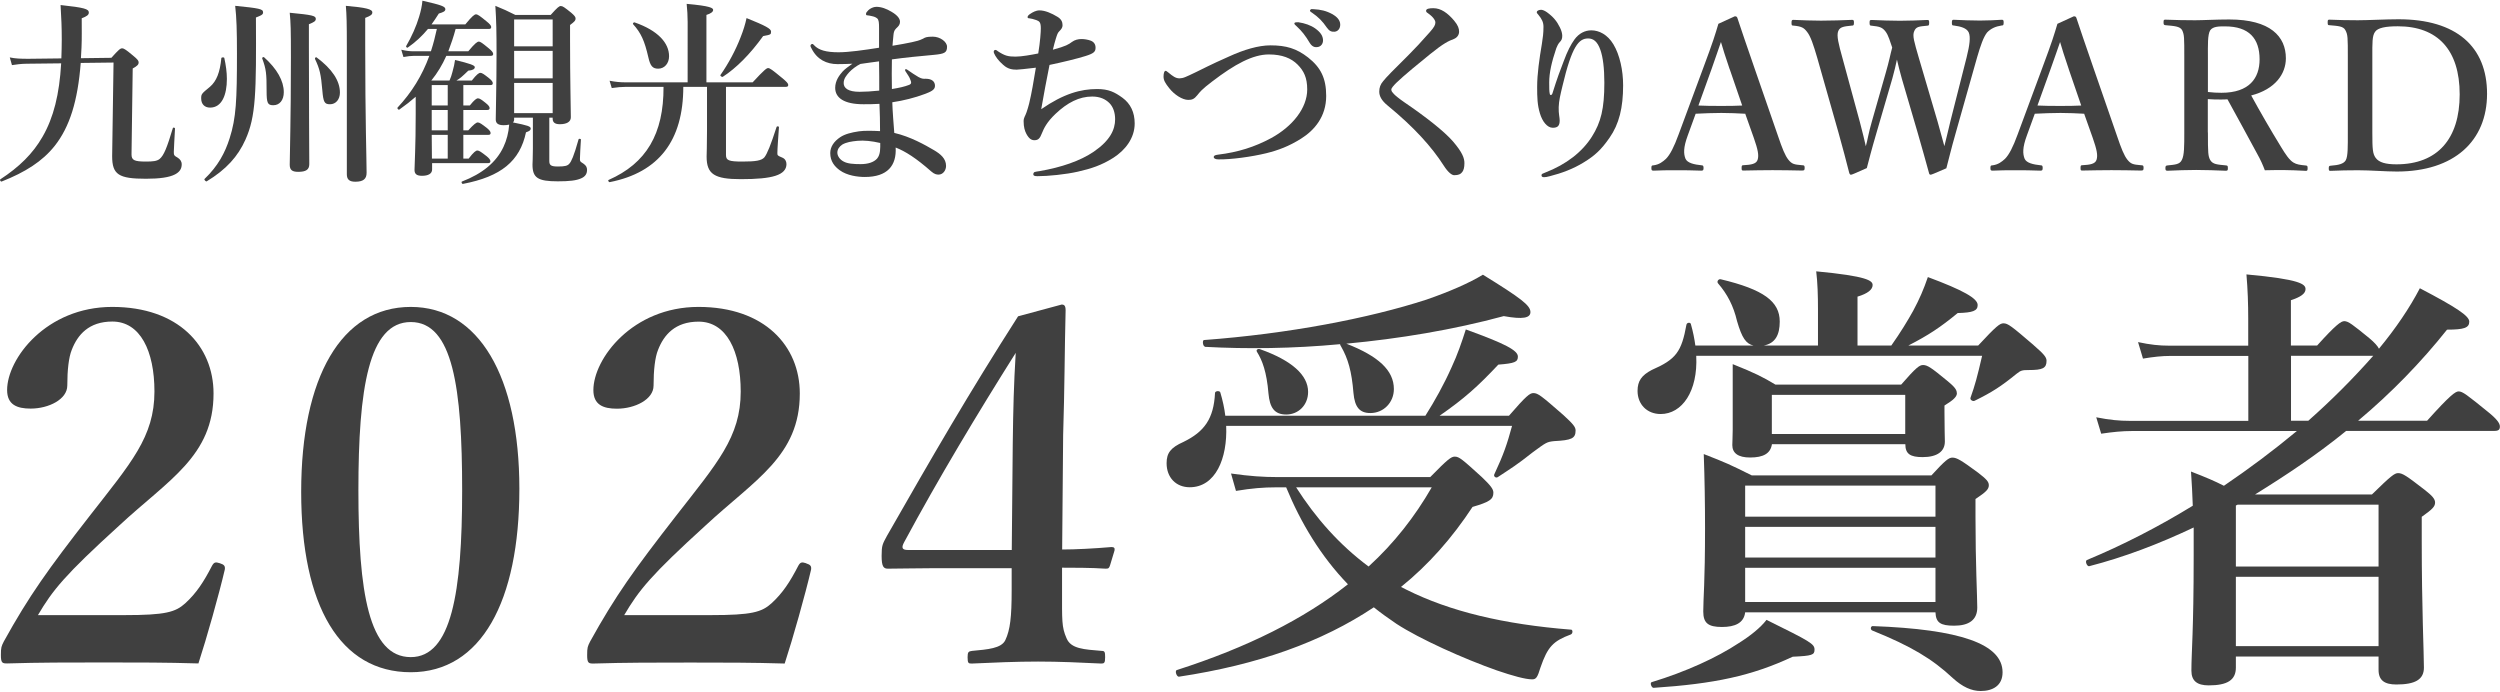 <?xml version="1.0" encoding="UTF-8"?><svg id="_レイヤー_1" xmlns="http://www.w3.org/2000/svg" viewBox="0 0 253 70"><defs><style>.cls-1{fill:#404040;}</style></defs><g><path class="cls-1" d="M22.25,57c-.45-.15-.59-.1-.79,.25-.84,1.63-1.58,2.77-2.72,3.81-.99,.89-1.98,1.19-6.14,1.19H3.84c1.48-2.52,2.72-4.06,8.22-9.06,5-4.65,9.55-7.03,9.55-13.37,0-4.8-3.56-8.76-10.25-8.76S.72,36.31,.72,39.47c0,1.48,.99,1.88,2.38,1.88,1.83,0,3.71-.94,3.71-2.33,0-1.58,.15-2.87,.45-3.61,.59-1.53,1.73-2.87,4.11-2.87,2.82,0,4.26,2.97,4.26,7.08,0,4.6-2.38,7.23-6.58,12.62-4.16,5.35-6.09,8.02-8.66,12.67-.25,.5-.3,.59-.3,1.39s.15,.84,.64,.84c3.27-.1,6.19-.1,9.8-.1s6.19,0,9.55,.1c.84-2.57,2.08-6.98,2.67-9.5,.05-.35-.05-.5-.5-.64Z"/><path class="cls-1" d="M41.57,31.06c-7.03,0-11.09,7.13-11.09,18.71s3.96,18.26,11.09,18.26,10.99-7.18,10.99-18.56-4.11-18.41-10.99-18.41Zm0,35.44c-4.26,0-5.3-6.58-5.3-16.88s1.04-17.03,5.3-17.03,5.2,6.68,5.2,17.03-1.09,16.88-5.2,16.88Z"/><path class="cls-1" d="M81.58,57c-.45-.15-.59-.1-.79,.25-.84,1.63-1.58,2.77-2.72,3.81-.99,.89-1.98,1.19-6.14,1.19h-8.76c1.48-2.52,2.72-4.06,8.22-9.06,5-4.65,9.55-7.03,9.55-13.37,0-4.8-3.56-8.76-10.25-8.76s-10.64,5.25-10.64,8.42c0,1.48,.99,1.88,2.38,1.88,1.83,0,3.71-.94,3.71-2.33,0-1.58,.15-2.87,.45-3.61,.59-1.53,1.73-2.87,4.11-2.87,2.82,0,4.26,2.97,4.26,7.08,0,4.6-2.38,7.23-6.58,12.62-4.16,5.35-6.09,8.02-8.66,12.67-.25,.5-.3,.59-.3,1.39s.15,.84,.64,.84c3.27-.1,6.19-.1,9.8-.1s6.19,0,9.55,.1c.84-2.57,2.08-6.98,2.67-9.5,.05-.35-.05-.5-.5-.64Z"/><path class="cls-1" d="M112.49,55.36c-1.73,.15-3.66,.25-5,.25l.1-11.58c.15-4.65,.15-8.71,.25-12.62,0-.49-.15-.59-.4-.59l-4.41,1.19c-5,7.82-8.61,14.06-13.27,22.22-.45,.84-.54,.94-.54,2.03s.2,1.29,.64,1.29c1.44,0,2.82-.05,4.7-.05h7.82v2.23c0,2.72-.15,4.01-.64,5.05-.4,.84-1.78,.94-3.37,1.09-.35,.05-.45,.1-.45,.64,0,.64,.1,.64,.45,.64,2.08-.1,4.55-.2,6.68-.2s4.36,.1,6.39,.2c.3,0,.4-.05,.4-.64,0-.54-.05-.64-.35-.64-1.78-.15-3.12-.2-3.56-1.29-.5-1.14-.45-1.78-.45-4.95v-2.18c1.04,0,2.97,0,4.41,.1,.3,0,.35-.05,.45-.35l.45-1.49c.05-.25-.05-.35-.3-.35Zm-10-10.44l-.1,10.74h-10.49c-.64,0-.69-.25-.4-.79,3.46-6.43,7.42-13.02,11.29-19.16-.2,3.37-.25,5.5-.3,9.21Z"/><path class="cls-1" d="M121.94,35.1c4.23,.23,8.91,.18,13.68-.27,0,.09,.04,.13,.09,.22,.72,1.26,1.08,2.52,1.26,4.72,.13,1.44,.63,2.03,1.71,2.03,1.35,0,2.38-1.08,2.38-2.43,0-1.89-1.57-3.33-4.81-4.59,5.35-.5,10.8-1.4,15.93-2.79,1.98,.36,2.7,.18,2.7-.41,0-.67-.94-1.39-4.81-3.78-1.4,.85-3.37,1.71-5.71,2.52-5.81,1.89-13.99,3.46-22.5,4.09-.22,0-.13,.67,.09,.67Z"/><path class="cls-1" d="M127.2,35.6c.54,.86,.99,2.03,1.17,4.23,.13,1.4,.58,2.12,1.8,2.12s2.21-.95,2.21-2.29c0-1.71-1.67-3.19-4.86-4.32-.23-.09-.45,.09-.31,.27Z"/><path class="cls-1" d="M158.2,41.99c-2.21-1.93-2.56-2.21-3.02-2.21-.36,0-.72,.27-2.47,2.29h-7.02c2.52-1.75,3.87-2.97,5.94-5.17,1.67-.13,1.98-.27,1.98-.81,0-.63-1.26-1.3-5.27-2.75-.4,1.26-.85,2.57-1.44,3.83-.76,1.71-1.71,3.42-2.65,4.9h-20.25c-.09-.76-.27-1.57-.5-2.34-.04-.22-.54-.18-.54,.04-.13,2.61-1.08,3.92-3.19,4.95-1.3,.58-1.71,1.12-1.71,2.16,0,1.44,.95,2.43,2.34,2.43,2.61,0,3.83-2.92,3.69-6.21h28.93c-.5,1.84-.85,2.88-1.8,4.91-.09,.22,.18,.4,.36,.27,1.44-.95,1.89-1.21,3.55-2.52,1.35-.99,1.4-1.04,2.16-1.12,1.76-.09,2.16-.27,2.16-1.08,0-.36-.27-.67-1.26-1.58Z"/><path class="cls-1" d="M158.97,63.72c-6.79-.54-12.24-1.84-16.65-4.05l-.54-.27c2.79-2.25,5.17-4.95,7.24-8.1,1.71-.5,2.11-.76,2.11-1.44,0-.36-.27-.72-1.17-1.58-1.98-1.8-2.29-2.07-2.74-2.07-.36,0-.72,.27-2.48,2.07h-15.48c-1.4,0-2.79-.09-4.68-.36l.5,1.76c1.62-.27,2.79-.36,4-.36h1.08c1.48,3.6,3.51,6.97,6.25,9.81-4.45,3.51-10.17,6.39-17.32,8.68-.23,.09,0,.72,.23,.67,8.01-1.21,14.44-3.51,19.71-7.02,.72,.58,1.48,1.12,2.29,1.67,2.34,1.53,6.84,3.55,10.17,4.72,1.58,.54,2.88,.9,3.56,.9,.4,0,.54-.18,.85-1.21,.72-2.07,1.26-2.66,3.06-3.33,.23-.09,.23-.5,0-.5Zm-20.47-6.39c-2.97-2.21-5.35-4.91-7.33-8.01h13.72c-1.71,2.97-3.82,5.67-6.39,8.01Z"/><path class="cls-1" d="M205.81,34.93c-2.25-1.93-2.61-2.21-3.06-2.21-.36,0-.72,.27-2.56,2.25h-7.07c2.03-1.04,3.24-1.84,5-3.29,1.53-.04,2.02-.22,2.02-.81,0-.67-1.44-1.49-5.04-2.83-.41,1.21-.86,2.25-1.49,3.42-.58,1.04-1.26,2.16-2.21,3.51h-3.42v-4.95c1.04-.31,1.53-.72,1.53-1.17s-.54-.9-5.71-1.39c.14,1.12,.18,2.43,.18,3.87v3.64h-5.49c1.17-.22,1.62-1.08,1.62-2.43,0-2.03-1.62-3.24-5.98-4.28-.23-.04-.41,.23-.27,.41,.94,1.08,1.57,2.29,1.93,3.83,.5,1.71,.9,2.29,1.67,2.47h-5.89c-.09-.67-.23-1.39-.45-2.16-.04-.22-.4-.18-.45,.04-.5,2.75-1.04,3.51-3.51,4.59-1.03,.54-1.44,1.12-1.44,2.12,0,1.35,.95,2.34,2.34,2.34,2.16,0,3.78-2.29,3.6-5.89h28.93c-.5,2.16-.72,2.97-1.17,4.23-.09,.22,.23,.41,.41,.32,1.75-.86,2.66-1.44,4.27-2.75,.41-.32,.54-.36,1.21-.36,1.4,0,1.8-.18,1.8-.94,0-.36-.27-.68-1.31-1.58Z"/><path class="cls-1" d="M178.77,62.73c-.58,.76-1.58,1.58-2.79,2.34-2.25,1.49-5.4,2.92-8.82,3.96-.22,.04-.04,.58,.18,.58,6.16-.41,9.94-1.21,14.08-3.15,1.98-.09,2.21-.18,2.21-.72,0-.58-.41-.81-4.86-3.01Z"/><path class="cls-1" d="M174.27,63.45c1.31,0,2.21-.4,2.34-1.48h19.26c.04,1.04,.5,1.35,1.89,1.35,1.49,0,2.34-.58,2.34-1.84,0-1.08-.18-4.37-.18-9.18v-1.8c1.08-.72,1.35-.99,1.35-1.4,0-.36-.27-.63-1.08-1.26-1.71-1.26-2.16-1.53-2.61-1.53-.36,0-.72,.27-2.12,1.8h-18.18c-2.25-1.12-2.56-1.26-4.86-2.16,.09,2.52,.13,5.04,.13,7.51,0,5.54-.18,7.06-.18,8.42,0,1.17,.49,1.57,1.89,1.57Zm2.34-14.31h19.26v3.15h-19.26v-3.15Zm0,4.18h19.26v3.1h-19.26v-3.1Zm0,4.14h19.26v3.46h-19.26v-3.46Z"/><path class="cls-1" d="M198.03,39.78c0-.36-.27-.67-.99-1.26-1.58-1.3-1.98-1.58-2.43-1.58-.36,0-.72,.27-2.21,1.98h-12.73c-1.26-.76-2.07-1.17-4.32-2.07v6.66c0,.58-.04,1.3-.04,1.53,0,.81,.58,1.26,1.8,1.26,1.35,0,2.07-.41,2.21-1.35h13.5c0,.99,.5,1.31,1.75,1.31,1.48,0,2.25-.58,2.25-1.58,0-.36-.04-1.35-.04-3.01v-.63c.94-.58,1.26-.9,1.26-1.26Zm-5.22,4.14h-13.5v-3.96h13.5v3.96Z"/><path class="cls-1" d="M189.52,63.36c-.22,0-.27,.36-.04,.45,3.92,1.58,6.08,2.88,8.14,4.81,.99,.9,1.89,1.31,2.83,1.31,1.21,0,2.21-.54,2.21-1.89,0-2.88-4.32-4.36-13.14-4.68Z"/><path class="cls-1" d="M251.78,41.68c-2.11-1.71-2.56-2.07-2.97-2.07-.31,0-.85,.36-3.19,2.97h-6.98c3.38-2.83,6.39-5.94,9-9.22,1.71,0,2.25-.18,2.25-.81,0-.58-1.3-1.44-5-3.38-1.03,1.98-2.43,4.05-4.14,6.12-.13-.27-.45-.63-.99-1.08-1.66-1.35-2.11-1.71-2.52-1.71-.32,0-.85,.36-2.75,2.47h-2.65v-4.59c.99-.32,1.48-.67,1.48-1.12,0-.5-.5-.99-5.98-1.49,.13,1.53,.18,2.97,.18,4.46v2.75h-8.05c-.94,0-1.84-.09-3.1-.36l.5,1.67c1.08-.18,1.93-.27,2.74-.27h7.92v6.57h-12.01c-1.03,0-2.02-.09-3.38-.36l.5,1.66c1.21-.18,2.16-.27,3.06-.27h16.74c-2.38,1.98-4.86,3.83-7.38,5.54-.99-.5-1.71-.81-3.33-1.44,.09,1.17,.13,2.29,.18,3.46-3.46,2.12-7.11,4-10.71,5.49-.23,.09,0,.67,.22,.63,3.51-.9,7.06-2.25,10.58-3.92v2.88c0,7.65-.23,9.72-.23,11.61,0,1.04,.58,1.49,1.75,1.49,1.89,0,2.75-.54,2.75-1.8v-1.12h14.44v1.35c0,1.08,.63,1.48,1.8,1.48,1.89,0,2.79-.49,2.79-1.71,0-1.49-.22-6.08-.22-12.74v-2.52c1.08-.76,1.35-1.04,1.35-1.44,0-.36-.27-.68-1.08-1.31-1.8-1.39-2.21-1.67-2.66-1.67-.36,0-.72,.27-2.65,2.16h-11.83c3.2-1.98,6.3-4.05,9.22-6.43h14.98c.45,0,.58-.13,.58-.45s-.31-.76-1.21-1.48Zm-11.07,23.71h-14.44v-7.02h14.44v7.02Zm0-14.31v6.25h-14.44v-6.17l.18-.09h14.26Zm-7.11-8.5h-1.75v-6.57h8.32c-2.07,2.34-4.23,4.5-6.57,6.57Z"/></g><g><path class="cls-1" d="M8.17,6.37c-.3,3.86-1.12,6.48-2.64,8.4-1.24,1.56-2.98,2.66-5.36,3.6-.1,.04-.22-.16-.14-.22,1.9-1.24,3.3-2.6,4.28-4.32,1.12-1.94,1.7-4.3,1.88-7.42l-3.5,.04c-.54,0-1.06,.08-1.48,.14l-.22-.78c.56,.12,1.08,.14,1.88,.14l3.34-.04c.02-.62,.04-1.26,.04-1.92,0-1.22-.04-2.14-.12-3.48,2.42,.26,2.86,.4,2.86,.76,0,.24-.2,.38-.72,.58,0,1.04,.02,2.02-.02,2.94-.02,.38-.04,.74-.06,1.1l3.08-.04c.76-.84,.9-.96,1.1-.96,.12,0,.3,.06,1.1,.74,.46,.38,.56,.52,.56,.68,0,.22-.12,.36-.6,.62-.04,2.92-.12,8.3-.12,8.7,0,.58,.28,.72,1.46,.72,.7,0,1.1-.04,1.38-.26,.44-.36,.76-1.18,1.34-3.12,.02-.1,.22-.06,.22,.04-.04,.78-.12,2.14-.12,2.36,0,.32,.02,.38,.38,.58,.26,.16,.42,.38,.42,.68,0,.46-.22,.78-.68,1.02-.58,.3-1.54,.44-2.94,.44-2.76,0-3.42-.42-3.42-2.28,0-.62,.08-4.98,.14-9.48l-3.32,.04Z"/><path class="cls-1" d="M22.96,7.99c0,1.6-.5,2.9-1.7,2.9-.56,0-.9-.36-.9-.92,0-.44,.02-.48,.88-1.18,.68-.58,1.02-1.48,1.16-2.9,0-.1,.28-.12,.3-.02,.16,.72,.26,1.44,.26,2.12Zm3.66-6.66c-.04,.16-.2,.24-.72,.44,.04,7.64,0,10-1.06,12.36-.76,1.7-1.94,3.02-3.92,4.22-.08,.06-.3-.18-.22-.24,1.36-1.3,2.08-2.66,2.54-4.12,.66-2.06,.74-3.86,.74-8.56,0-2.34-.04-3.64-.18-4.84,2.42,.24,2.82,.32,2.82,.64v.1Zm1.04,9.32c-.58,0-.68-.22-.68-1.46,0-1.74-.04-2.18-.44-3.26-.04-.1,.1-.2,.18-.14,1.32,1.18,2,2.4,2,3.54,0,.8-.42,1.32-1.06,1.32Zm3.6-5.88c0,6.18,.04,10.44,.04,11.84,0,.56-.34,.78-1.12,.78-.6,0-.86-.18-.86-.72,0-1.08,.12-4.36,.12-10.9,0-2.78-.02-3.46-.12-4.48,2.28,.22,2.64,.3,2.64,.62,0,.22-.18,.34-.7,.54v2.32Zm2.14,5.78c-.56,0-.68-.2-.78-1.4-.14-1.64-.26-2.16-.74-3.18-.04-.1,.08-.22,.16-.16,1.56,1.16,2.36,2.36,2.36,3.56,0,.7-.42,1.18-1,1.18Zm1.7-5.82c0-2.36-.02-3.18-.1-4.14,2.04,.18,2.68,.34,2.68,.66,0,.22-.14,.34-.72,.56v2.76c0,7.6,.14,11.52,.14,12.92,0,.62-.34,.9-1.14,.9-.62,0-.86-.24-.86-.76V4.73Z"/><path class="cls-1" d="M45.49,8.15c.12-.26,.22-.56,.3-.88,.12-.42,.22-.86,.26-1.2,1.5,.36,2,.54,2,.72,0,.2-.2,.32-.66,.36-.6,.58-.82,.78-1.2,1h1.56c.48-.62,.72-.78,.86-.78,.18,0,.4,.16,.9,.56,.2,.16,.36,.34,.36,.48s-.06,.2-.26,.2h-2.72v2.06h.66c.44-.56,.68-.72,.82-.72,.18,0,.4,.16,.84,.52,.18,.14,.34,.32,.34,.46s-.06,.2-.26,.2h-2.4v2.06h.5c.58-.64,.82-.8,.96-.8,.18,0,.4,.16,.92,.56,.22,.18,.38,.36,.38,.5s-.06,.2-.26,.2h-2.5v2.4h.54c.5-.66,.74-.82,.88-.82,.18,0,.4,.16,.94,.58,.22,.18,.38,.36,.38,.5s-.06,.2-.26,.2h-5.64v.64c0,.42-.38,.64-1.02,.64-.54,0-.76-.18-.76-.6,0-.56,.12-2.26,.12-5.68v-1.72c-.5,.44-1.04,.86-1.66,1.3-.08,.06-.24-.12-.18-.2,1.44-1.54,2.5-3.26,3.22-5.24h-1.52c-.34,0-.66,.04-1.1,.12l-.22-.74c.5,.12,.88,.16,1.26,.16h1.74c.24-.74,.44-1.5,.6-2.26h-.9c-.62,.74-1.24,1.32-2.04,1.88-.08,.06-.22-.08-.16-.16,.56-.96,1.02-2,1.3-2.94,.18-.58,.3-1.14,.34-1.64,1.92,.44,2.32,.58,2.32,.86,0,.2-.18,.3-.66,.44-.26,.4-.5,.78-.74,1.1h3.42c.7-.86,.94-1.02,1.08-1.02,.18,0,.4,.16,1.08,.72,.3,.24,.46,.42,.46,.56s-.06,.2-.26,.2h-3.34c-.2,.76-.46,1.52-.74,2.26h2.02c.68-.82,.92-.98,1.06-.98,.18,0,.38,.16,1.04,.7,.26,.22,.42,.4,.42,.54s-.06,.2-.26,.2h-4.48c-.4,.9-.9,1.74-1.52,2.5h1.84Zm-.18,2.52v-2.06h-1.62v2.06h1.62Zm-1.62,2.52h1.62v-2.06h-1.62v2.06Zm0,.46c0,.8,.02,1.6,.02,2.4h1.6v-2.4h-1.62Zm8.34-1.56c0,.12-.04,.22-.12,.3,1.5,.3,1.8,.4,1.8,.62,0,.16-.12,.26-.48,.38-.62,2.92-2.52,4.48-6.38,5.22-.1,.02-.2-.2-.1-.24,2.08-.8,3.48-1.96,4.2-3.5,.32-.68,.52-1.44,.58-2.26-.16,.04-.34,.06-.56,.06-.54,0-.8-.18-.8-.58,0-.8,.08-3.42,.08-6.68,0-2.2-.02-3.28-.12-4.82,.94,.38,1.08,.46,2.02,.92h3.58c.7-.78,.86-.9,1.02-.9,.2,0,.36,.12,1.06,.68,.32,.28,.44,.42,.44,.58,0,.2-.08,.3-.56,.66v1.54c0,4.06,.08,6.88,.08,7.8,0,.46-.42,.7-1.12,.7-.48,0-.72-.18-.72-.56v-.1h-.34v4.38c0,.44,.18,.56,.88,.56,.74,0,.98-.08,1.16-.3,.18-.2,.44-.72,.92-2.44,.02-.1,.24-.08,.24,.02-.04,.66-.1,1.64-.1,1.96,0,.24,.02,.26,.34,.46,.3,.2,.38,.4,.38,.64,0,.4-.18,.68-.6,.86-.48,.22-1.22,.3-2.36,.3-2.04,0-2.56-.36-2.56-1.7,0-.26,.04-.54,.04-1.62v-3.12h-1.9v.18Zm3.9-10.12h-3.9v2.72h3.9V1.97Zm0,3.18h-3.9v2.78h3.9v-2.78Zm0,3.24h-3.9v3.06h3.9v-3.06Z"/><path class="cls-1" d="M73.47,15.69c0,.54,.28,.66,1.66,.66s1.92-.1,2.22-.42c.28-.34,.66-1.28,1.24-3.08,.04-.1,.24-.08,.24,.02-.06,.88-.16,2.2-.16,2.62,0,.24,.02,.26,.5,.46,.28,.12,.42,.36,.42,.66,0,.54-.36,.94-1.12,1.18-.74,.24-1.9,.34-3.5,.34-2.66,0-3.46-.5-3.46-2.28,0-.44,.04-.86,.04-2.68v-4.38h-2.4c0,5.44-2.48,8.66-7.44,9.64-.1,.02-.22-.18-.12-.22,3.82-1.68,5.58-4.66,5.56-9.42h-3.84c-.42,0-.84,.04-1.4,.12l-.22-.74c.62,.12,1.1,.16,1.56,.16h6.34V2.21c0-.62-.04-1.22-.1-1.82,2.44,.22,2.68,.42,2.68,.62,0,.18-.22,.36-.68,.5v6.82h4.68c1.18-1.28,1.42-1.44,1.56-1.44,.18,0,.4,.16,1.42,1,.46,.38,.62,.56,.62,.7s-.06,.2-.26,.2h-6.04v6.9Zm-6.86-8.74c-.56,0-.8-.26-1-1.16-.38-1.66-.74-2.46-1.54-3.34-.06-.08,.06-.22,.16-.18,2.36,.82,3.48,2.08,3.48,3.42,0,.72-.46,1.26-1.1,1.26Zm10.62-3.3c-1.32,1.84-2.72,3.24-4.08,4.12-.08,.06-.3-.1-.24-.18,.8-1.14,1.54-2.52,2.04-3.82,.28-.7,.48-1.36,.6-1.94,1.94,.78,2.48,1.08,2.48,1.36,0,.3-.02,.32-.8,.46Z"/><path class="cls-1" d="M84.76,6.49c-1.1,0-2.08-.46-2.64-1.6-.04-.08-.1-.16-.1-.26,0-.08,.08-.18,.18-.18,.08,0,.1,.04,.18,.12,.48,.52,1.26,.72,2.48,.72,1.04,0,2.58-.22,4.1-.46v-1.96c0-.58-.02-.84-.18-1-.16-.14-.36-.2-.56-.24-.16-.04-.28-.06-.46-.08-.08,0-.12-.04-.12-.14,0-.12,.08-.22,.24-.38,.16-.16,.5-.34,.8-.34,.52,0,1.04,.2,1.54,.5,.72,.42,.86,.78,.86,1.02,0,.28-.16,.44-.28,.56-.16,.16-.34,.28-.38,.76s-.08,.74-.1,1.1c.76-.12,1.38-.24,1.96-.36,.44-.1,.74-.16,1.14-.36,.2-.12,.34-.2,.98-.2,.74,0,1.44,.52,1.44,1.02,0,.6-.26,.72-1.32,.82-1.36,.12-2.98,.28-4.26,.46-.02,.96-.02,1.94,0,3,.74-.12,1.28-.24,1.74-.42,.28-.12,.24-.26,.08-.64-.06-.16-.24-.42-.46-.76-.08-.18,.04-.26,.22-.12,.36,.26,.76,.52,1.1,.72,.38,.22,.56,.18,.74,.18,.6,0,.94,.26,.94,.72,0,.42-.44,.6-1.08,.84-.9,.34-2.12,.66-3.24,.82,.02,.86,.14,2.3,.2,3.1,1.64,.38,3.12,1.22,4.04,1.76,.64,.38,1.2,.84,1.2,1.58,0,.44-.3,.88-.76,.88-.2,0-.42-.04-.74-.32-1.52-1.34-2.62-2.04-3.6-2.42,.1,1.82-.82,2.98-3.12,2.98-.72,0-1.8-.14-2.54-.68-.52-.38-.96-.9-.96-1.74,0-.64,.38-1.18,1-1.6,.48-.32,1.1-.48,1.9-.6,.56-.08,1.4-.06,2.14-.02,0-.94-.02-1.9-.06-2.76-.52,.04-1.28,.04-1.62,.04-1.98,0-2.86-.66-2.86-1.66,0-.74,.44-1.3,.76-1.66,.22-.24,.56-.48,.98-.78-.34,.02-1,.04-1.5,.04Zm2.02,7.76c-.62,.06-1.12,.14-1.54,.38-.3,.2-.5,.48-.5,.82,0,.32,.24,.7,.64,.9,.4,.22,1,.26,1.72,.26s1.32-.18,1.66-.56c.36-.42,.32-1.08,.32-1.58-.86-.2-1.62-.28-2.3-.22Zm-.84-6.94c-.28,.32-.56,.64-.56,1.1,0,.5,.44,.88,1.6,.88,.54,0,1.24-.04,2-.12,0-1.06,0-1.9-.02-2.96-.66,.08-1.14,.16-1.88,.26-.42,.2-.88,.56-1.14,.84Z"/><path class="cls-1" d="M111.01,9.01c1.2,0,1.8,.32,2.58,.88,.82,.6,1.24,1.48,1.24,2.6,0,1.52-.98,2.72-2.16,3.48-1.2,.76-2.26,1.1-3.58,1.4-1.22,.28-3.02,.46-4.1,.46-.36,0-.42-.08-.42-.2s.08-.2,.12-.22c.1-.04,.32-.06,.56-.1,2.16-.38,4.06-1.02,5.44-1.96,1.66-1.14,2.16-2.24,2.16-3.28,0-.68-.2-1.26-.58-1.64-.4-.4-.96-.66-1.74-.66-1.3,0-2.5,.6-3.72,1.76-.88,.84-1.16,1.44-1.38,1.98-.18,.46-.34,.68-.74,.68-.28,0-.54-.12-.82-.64-.16-.3-.28-.7-.28-1.28,0-.38,.16-.5,.3-.92,.08-.22,.2-.64,.26-.88,.26-1.08,.44-2.18,.68-3.62-1.06,.12-1.72,.2-1.94,.2-.44,0-.9-.06-1.36-.48-.5-.44-.78-.82-.94-1.2-.08-.18,.02-.32,.14-.32,.1,0,.18,.08,.26,.14,.7,.46,1.04,.54,1.78,.54,.62,0,1.6-.18,2.3-.32,.2-1.22,.26-2.2,.26-2.54,0-.62-.14-.72-.46-.84-.3-.1-.52-.16-.72-.18-.08,0-.16-.02-.16-.12s.1-.22,.26-.32c.26-.18,.6-.36,.94-.36,.56,0,1.22,.28,1.84,.66,.36,.22,.5,.5,.5,.84,0,.24-.12,.4-.32,.6-.18,.18-.22,.32-.36,.76-.1,.32-.2,.7-.3,1.12,1.34-.36,1.6-.54,1.92-.78,.3-.22,.64-.3,.98-.3,.3,0,.64,.06,.92,.16,.32,.12,.5,.36,.5,.72,0,.4-.18,.58-1.02,.84-.82,.26-2.3,.62-3.64,.9-.28,1.42-.6,3.06-.84,4.48,2.28-1.58,4.02-2.04,5.64-2.04Z"/><path class="cls-1" d="M128.57,4.59c1.6,0,2.64,.32,3.8,1.22,1.3,1.02,1.84,2.12,1.84,3.9,0,2.1-1.2,3.48-2.54,4.32-1.24,.78-2.32,1.18-3.54,1.48-1.48,.36-3.54,.64-4.82,.62-.32,0-.48-.1-.48-.24,0-.12,.1-.2,.44-.24,2-.24,3.72-.78,5.38-1.68,2.16-1.18,3.64-3.04,3.64-4.92,0-1.18-.34-1.88-.98-2.52-.64-.64-1.56-1.02-2.9-1.02-1.62,0-3.44,.98-5.74,2.74-1.06,.8-1.28,1.1-1.5,1.38-.32,.4-.54,.48-.92,.48-.6,0-1.42-.54-1.92-1.18-.4-.5-.58-.8-.58-1.18,0-.34,.08-.58,.2-.58,.06,0,.14,.04,.3,.18,.44,.36,.72,.58,1.12,.58,.14,0,.38-.04,.6-.14,.18-.08,.52-.22,1.08-.5,1.64-.82,2.74-1.32,3.3-1.56,1.52-.7,3-1.14,4.22-1.14Zm4.52-1.72c.56,.4,.78,.76,.8,1.18,.02,.32-.18,.7-.62,.72-.22,.02-.48-.04-.72-.42-.44-.74-.78-1.18-1.34-1.7-.08-.08-.22-.18-.22-.26s.04-.1,.1-.12c.06-.02,.24-.02,.3-.02,.66,.1,1.24,.3,1.7,.62Zm1.78-1.42c.4,.24,.74,.56,.76,1,.02,.44-.24,.74-.58,.76-.3,.02-.52-.06-.76-.4-.46-.68-.9-1.1-1.48-1.5-.08-.06-.24-.14-.24-.22,0-.06,.02-.1,.06-.12,.06-.06,.14-.06,.32-.04,.72,.04,1.26,.16,1.92,.52Z"/><path class="cls-1" d="M145.26,2.27c0-.12-.06-.26-.22-.46-.14-.18-.38-.36-.54-.48-.1-.06-.18-.12-.18-.24,0-.22,.36-.26,.74-.26,.76,0,1.44,.48,2.1,1.26,.4,.48,.5,.8,.5,1.12,0,.3-.18,.6-.54,.74-.54,.2-1.04,.44-2.38,1.52-1.04,.84-2.68,2.18-3.44,2.92-.28,.28-.5,.54-.5,.66,0,.2,.12,.3,.26,.46,.1,.12,.56,.5,1.06,.84,2.12,1.44,4.04,2.94,4.92,3.96,.96,1.12,1.16,1.7,1.16,2.2,0,.44-.08,.72-.22,.9-.16,.22-.38,.32-.82,.32-.22,0-.6-.26-1.06-.98-1.2-1.88-3-3.88-5.66-6.06-.64-.52-.86-.98-.86-1.42,0-.4,.12-.74,.4-1.06,.28-.36,1.02-1.12,2.66-2.74,.52-.52,1.22-1.26,2.06-2.22,.46-.52,.56-.74,.56-.98Z"/><path class="cls-1" d="M158.24,6.21c.38-1.04,.74-1.72,1.1-2.22,.44-.6,1.04-.92,1.7-.92,.78,0,1.64,.42,2.24,1.42,.64,1.06,.98,2.64,.98,4.14,0,2.26-.4,3.92-1.38,5.32-.82,1.18-1.48,1.8-2.6,2.48-1.1,.68-2.26,1.1-3.44,1.4-.28,.08-.44,.1-.58,.1-.16,0-.26-.04-.26-.2,0-.14,.12-.16,.36-.26,2.18-.84,3.78-2.12,4.74-3.64,.92-1.46,1.26-2.84,1.26-5.46,0-1.46-.14-2.58-.4-3.32-.3-.86-.72-1.16-1.24-1.16-.94,0-1.64,.76-2.6,4.82-.22,.92-.36,1.5-.38,2.14-.02,.68,.1,1.02,.1,1.34,0,.54-.2,.74-.7,.74-.56,0-1.06-.64-1.3-1.46-.26-.86-.28-1.6-.28-2.68,0-1.3,.22-2.82,.48-4.36,.1-.62,.16-1.1,.16-1.72,0-.46-.16-.78-.52-1.22-.08-.1-.16-.16-.16-.26,0-.12,.18-.24,.44-.24,.12,0,.32,.06,.58,.24,.64,.46,1.02,.92,1.32,1.54,.16,.32,.24,.62,.24,.86,0,.3-.08,.46-.26,.64-.14,.14-.28,.44-.34,.6-.48,1.42-.72,2.5-.72,3.48,0,.56,0,.9,.06,1.16,.04,.16,.2,.14,.26-.04,.5-1.6,.8-2.38,1.14-3.26Z"/><path class="cls-1" d="M176.59,11.51c-.69-.04-1.6-.08-2.39-.08-.88,0-1.72,.04-2.6,.08l-.8,2.2c-.46,1.24-.42,1.87-.23,2.35,.19,.44,.88,.59,1.64,.67,.12,0,.19,.04,.19,.27s-.06,.27-.23,.27c-.78-.04-1.85-.04-2.62-.04-.74,0-1.51,0-2.2,.04-.19,0-.23-.04-.23-.27s.04-.27,.23-.27c.57-.08,.92-.36,1.24-.65,.42-.42,.82-1.2,1.28-2.46l2.52-6.8c.99-2.65,1.18-3.3,1.51-4.41l1.66-.76c.15,0,.23,.04,.27,.19,.42,1.3,.8,2.35,1.74,5.1l2.37,6.84c.42,1.24,.71,1.97,1.05,2.39,.36,.44,.57,.48,1.37,.55,.23,0,.27,.04,.27,.27s-.04,.27-.27,.27c-.9-.02-2.08-.04-2.98-.04-.82,0-2.06,.02-2.96,.04-.15,0-.17-.04-.17-.27s.04-.27,.17-.27c.8-.04,1.32-.13,1.45-.55,.15-.46,.02-1.05-.38-2.2l-.88-2.48Zm-1.55-4.51c-.48-1.39-.65-1.99-.88-2.75-.29,.82-.46,1.36-.94,2.71l-1.34,3.72c.69,.04,1.53,.04,2.33,.04,.67,0,1.49,0,2.1-.04l-1.26-3.67Z"/><path class="cls-1" d="M196.08,12.29c.31,1.09,.5,1.83,.69,2.5,.19-.69,.34-1.45,.63-2.6l1.62-6.38c.31-1.24,.42-2.08,.21-2.54-.21-.42-.76-.59-1.51-.69-.15,0-.19-.02-.19-.29,0-.25,.04-.29,.19-.29,.76,.04,1.83,.08,2.65,.08s1.51-.04,2.21-.08c.15,0,.19,.04,.19,.29,0,.27-.06,.29-.21,.29-.63,.1-1.09,.31-1.47,.71-.36,.46-.65,1.28-1.01,2.52l-2.12,7.5c-.59,2.06-.69,2.62-.99,3.72-1.36,.59-1.51,.65-1.6,.65-.06,0-.13-.04-.15-.15-.34-1.22-.65-2.37-1.15-4.09l-1.6-5.46c-.23-.78-.36-1.39-.5-1.95-.13,.59-.25,1.15-.46,1.89l-1.58,5.42c-.61,2.08-.73,2.62-1.01,3.67-1.38,.61-1.51,.67-1.6,.67s-.12-.04-.17-.15c-.34-1.32-.63-2.46-1.09-4.09l-2.16-7.6c-.38-1.3-.67-2.18-1.03-2.62-.31-.4-.52-.55-1.38-.63-.15,0-.19-.02-.19-.27,0-.27,.04-.31,.19-.31,.96,.04,1.85,.08,2.79,.08s2.25-.04,3.15-.08c.15,0,.19,.04,.19,.29,0,.27-.06,.29-.21,.29-.73,.08-1.2,.1-1.38,.55-.19,.46,.04,1.34,.42,2.71l1.76,6.47c.31,1.18,.46,1.81,.61,2.48,.19-.67,.27-1.34,.61-2.5l1.39-4.87c.38-1.3,.46-1.85,.67-2.62-.21-.57-.36-1.22-.69-1.64s-.59-.48-1.39-.57c-.17,0-.21-.04-.21-.29s.02-.29,.21-.29c.94,.04,1.93,.08,2.86,.08s1.83-.04,2.77-.08c.17,0,.19,.04,.19,.29s-.04,.29-.21,.29c-.84,.08-1.11,.1-1.3,.55-.21,.46,0,1.09,.46,2.69l1.91,6.49Z"/><path class="cls-1" d="M210.91,11.51c-.69-.04-1.6-.08-2.39-.08-.88,0-1.72,.04-2.6,.08l-.8,2.2c-.46,1.24-.42,1.87-.23,2.35,.19,.44,.88,.59,1.64,.67,.13,0,.19,.04,.19,.27s-.06,.27-.23,.27c-.78-.04-1.85-.04-2.62-.04-.73,0-1.51,0-2.21,.04-.19,0-.23-.04-.23-.27s.04-.27,.23-.27c.57-.08,.92-.36,1.24-.65,.42-.42,.82-1.2,1.28-2.46l2.52-6.8c.99-2.65,1.18-3.3,1.51-4.41l1.66-.76c.15,0,.23,.04,.27,.19,.42,1.3,.8,2.35,1.74,5.1l2.37,6.84c.42,1.24,.71,1.97,1.05,2.39,.36,.44,.57,.48,1.36,.55,.23,0,.27,.04,.27,.27s-.04,.27-.27,.27c-.9-.02-2.08-.04-2.98-.04-.82,0-2.06,.02-2.96,.04-.15,0-.17-.04-.17-.27s.04-.27,.17-.27c.8-.04,1.32-.13,1.45-.55,.15-.46,.02-1.05-.38-2.2l-.88-2.48Zm-1.55-4.51c-.48-1.39-.65-1.99-.88-2.75-.29,.82-.46,1.36-.95,2.71l-1.34,3.72c.69,.04,1.53,.04,2.33,.04,.67,0,1.49,0,2.1-.04l-1.26-3.67Z"/><path class="cls-1" d="M223.44,13.4c0,2.1,.02,2.39,.23,2.79,.27,.46,.74,.46,1.62,.55,.15,.02,.17,.06,.17,.29,0,.19-.02,.25-.21,.25-.97-.04-2.04-.08-3-.08s-2,.04-2.9,.08c-.17,0-.21-.06-.21-.25,0-.23,.04-.27,.21-.29,.78-.08,1.24-.1,1.45-.55,.25-.46,.25-1.39,.25-2.79V5.8c0-2.02,0-2.27-.21-2.73-.21-.42-.84-.44-1.7-.52-.15-.02-.19-.06-.19-.29,0-.25,.04-.27,.19-.27,.99,.04,2.08,.06,3,.06,.8,0,2.14-.08,3.46-.08,4.16,0,5.73,1.72,5.73,3.93,0,1.57-1.07,3.13-3.51,3.76,.9,1.64,1.91,3.4,3.02,5.21,.46,.76,.84,1.32,1.24,1.57,.34,.21,.67,.25,1.28,.31,.13,.02,.17,.04,.17,.27s-.04,.27-.17,.27c-.88-.04-1.55-.08-2.23-.08-.59,0-1.2,0-1.93,.02-.19-.52-.46-1.11-.76-1.64-1.03-1.89-1.97-3.65-3.02-5.54-.21,.02-.46,.02-.69,.02-.42,0-.78,0-1.3-.04v3.38Zm0-4.09c.46,.06,.97,.08,1.37,.08,2.83,0,3.86-1.49,3.86-3.38,0-2.12-1.07-3.34-3.49-3.34-.55,0-1.22-.02-1.51,.4-.27,.44-.23,1.53-.23,2.73v3.51Z"/><path class="cls-1" d="M237.6,5.8c0-2.02,0-2.29-.25-2.75-.21-.4-.71-.42-1.62-.5-.13,0-.17-.02-.17-.27s.02-.29,.17-.29c.97,.04,1.87,.06,2.88,.06s2.83-.1,4.12-.1c5.86,0,8.96,2.77,8.96,7.54s-3.32,7.87-9.13,7.87c-1.13,0-2.65-.13-3.93-.13-.99,0-1.89,.02-2.77,.06-.15,0-.19-.02-.19-.25s.04-.25,.19-.27c.82-.06,1.32-.19,1.53-.55,.23-.42,.21-1.39,.21-2.79V5.8Zm2.48,7.62c0,1.72,.04,2.14,.34,2.56,.34,.46,1.01,.65,2.1,.65,4.16,0,6.4-2.58,6.4-7.08s-2.23-6.89-6.26-6.89c-1.22,0-2.04,.15-2.31,.57-.29,.42-.27,1.07-.27,2.56v7.62Z"/></g></svg>